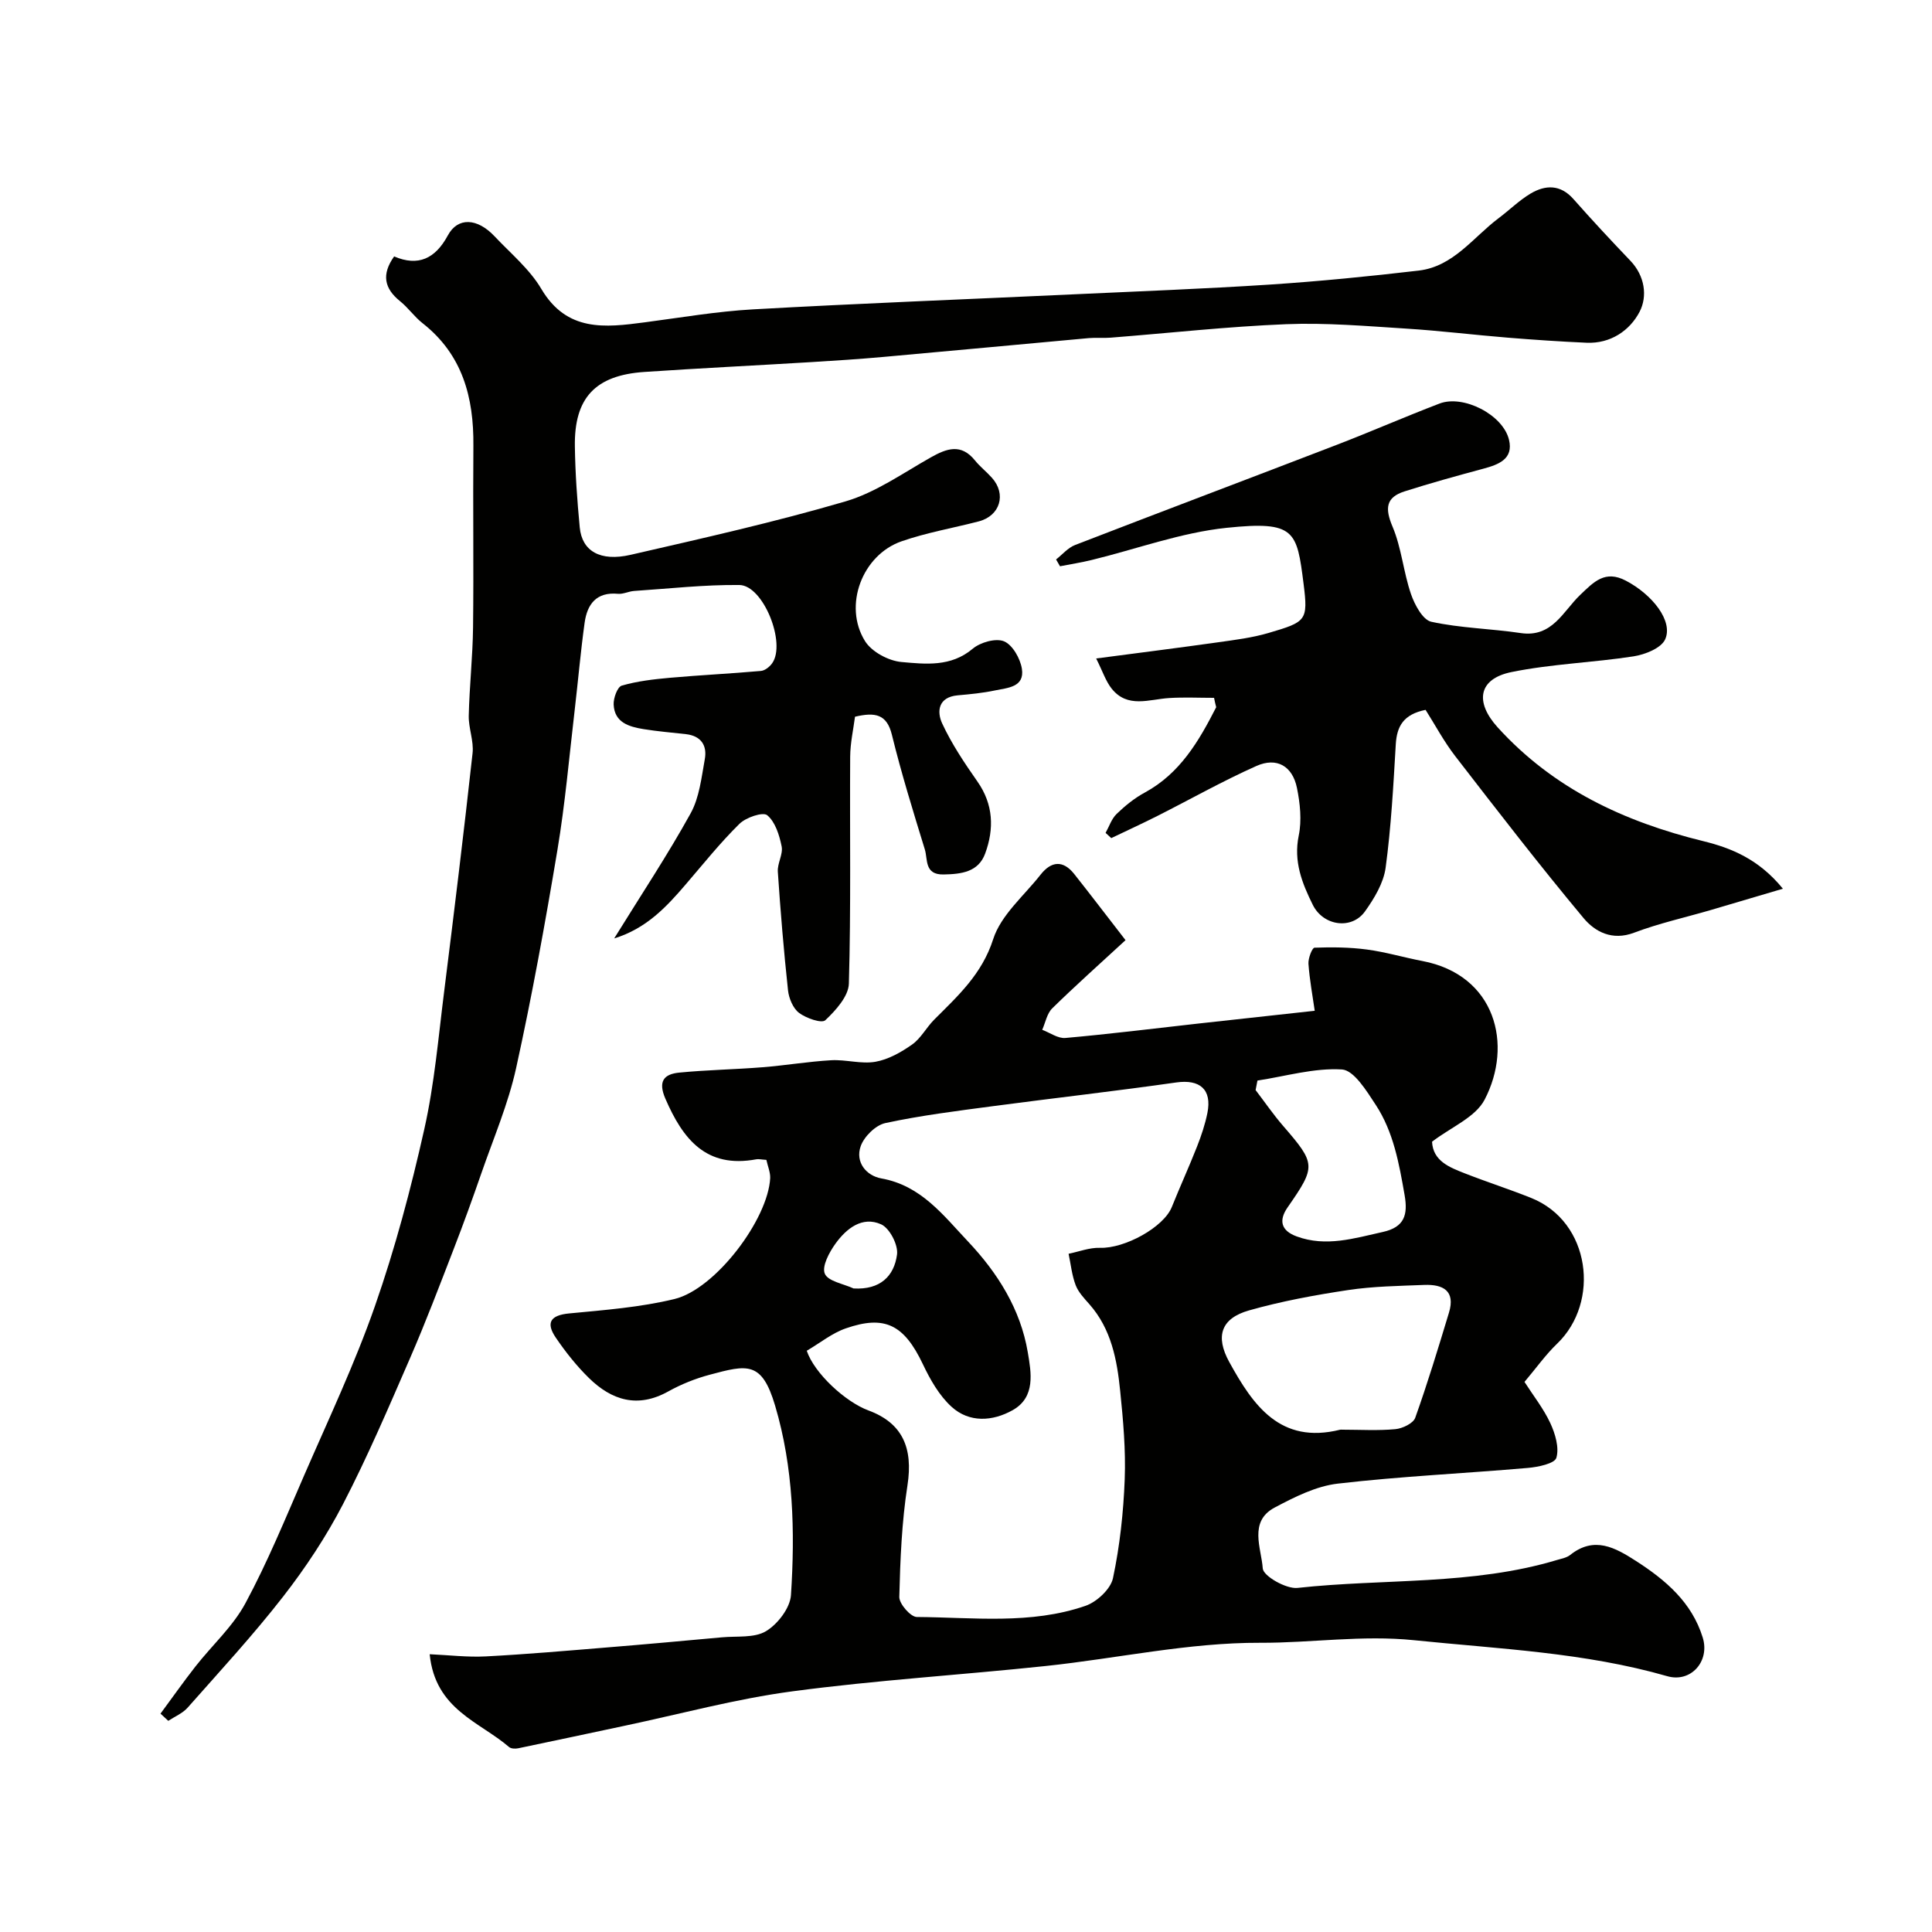 <svg enable-background="new 0 0 400 400" viewBox="0 0 400 400" xmlns="http://www.w3.org/2000/svg"><g fill="#010100"><path d="m158.67 240.14c-1.09-.07-1.61-.21-2.08-.12-10.39 1.94-15.21-4.17-18.84-12.57-1.55-3.6-.29-5.07 2.89-5.38 5.74-.56 11.52-.65 17.27-1.11 4.74-.38 9.45-1.18 14.19-1.45 3.04-.17 6.2.83 9.14.32 2.68-.47 5.33-1.97 7.6-3.57 1.82-1.28 2.94-3.51 4.56-5.14 4.92-4.93 9.9-9.41 12.23-16.68 1.6-4.99 6.38-8.98 9.81-13.35 2.21-2.81 4.65-3.06 6.97-.13 3.33 4.2 6.58 8.48 10.62 13.69-5.43 5.01-10.42 9.45-15.18 14.12-1.09 1.07-1.4 2.94-2.07 4.44 1.6.6 3.26 1.83 4.8 1.69 9.14-.81 18.26-1.95 27.39-2.97 7.82-.87 15.64-1.72 24.23-2.66-.44-3.09-1.06-6.4-1.3-9.73-.08-1.13.77-3.31 1.25-3.33 3.61-.13 7.28-.1 10.86.38 3.85.51 7.62 1.64 11.45 2.37 15.25 2.9 18.83 17.4 12.91 28.72-1.92 3.67-6.98 5.7-10.88 8.7.2 3.98 3.56 5.29 6.81 6.56 4.54 1.78 9.19 3.27 13.71 5.08 12.33 4.93 14.33 21.58 5.38 30.17-2.36 2.26-4.28 4.98-6.76 7.92 1.8 2.81 3.93 5.5 5.34 8.52 1.02 2.2 1.88 5.07 1.26 7.19-.35 1.2-3.8 1.92-5.92 2.1-13.11 1.14-26.29 1.73-39.35 3.25-4.49.52-8.95 2.78-13.05 4.95-5.45 2.9-2.75 8.43-2.47 12.61.11 1.57 4.84 4.29 7.2 4.03 17.91-1.96 36.21-.51 53.75-5.79.93-.28 1.99-.46 2.71-1.04 4.97-3.95 9.29-1.53 13.61 1.25 6.14 3.95 11.56 8.55 13.82 15.85 1.53 4.92-2.45 9.41-7.33 8.01-17.15-4.93-34.81-5.64-52.41-7.45-10.8-1.11-21.28.57-31.88.53-14.8-.06-29.59 3.24-44.42 4.81-17.46 1.85-35.02 2.92-52.42 5.24-11.72 1.56-23.23 4.7-34.83 7.15-7.31 1.54-14.61 3.13-21.93 4.64-.61.13-1.51.1-1.92-.26-6.11-5.26-15.28-7.74-16.43-19.21 4.01.18 7.84.65 11.63.45 8.44-.44 16.86-1.18 25.28-1.87 7.87-.64 15.73-1.36 23.6-2.08 3.1-.29 6.7.18 9.12-1.27s4.99-4.8 5.17-7.47c.86-13.19.52-26.41-3.28-39.22-2.75-9.28-5.75-8.49-13.53-6.41-2.97.79-5.91 1.97-8.59 3.46-6.33 3.53-11.71 1.85-16.44-2.79-2.56-2.51-4.84-5.39-6.86-8.36-2.08-3.07-1.12-4.63 2.79-5 7.3-.7 14.7-1.26 21.79-2.98 8.5-2.06 19.39-16.51 19.82-25.05.04-1.2-.5-2.43-.79-3.76zm8.36 39.52c1.56 4.66 8.01 10.6 12.78 12.36 7.05 2.61 9.27 7.76 8.07 15.51-1.18 7.61-1.5 15.39-1.69 23.1-.03 1.42 2.34 4.14 3.62 4.15 11.7.08 23.58 1.61 34.93-2.31 2.35-.81 5.21-3.47 5.69-5.73 1.42-6.7 2.17-13.62 2.43-20.48.23-6.08-.32-12.22-.94-18.29-.65-6.44-1.84-12.81-6.37-17.94-1.08-1.22-2.29-2.49-2.85-3.96-.78-2.05-1-4.32-1.46-6.49 2.16-.44 4.33-1.3 6.48-1.23 5.15.17 13.22-4.26 14.9-8.47 1.68-4.19 3.56-8.29 5.21-12.49.89-2.26 1.67-4.59 2.15-6.96.98-4.89-1.58-7.01-6.44-6.32-12.63 1.8-25.32 3.23-37.97 4.91-7.45.99-14.93 1.92-22.27 3.5-2.01.43-4.39 2.78-5.1 4.78-1.17 3.3 1.14 6.12 4.27 6.68 8.23 1.46 12.84 7.65 17.95 13.06 6.12 6.48 10.87 14.01 12.37 22.93.7 4.15 1.68 9.29-3.13 11.99-4.13 2.32-8.96 2.66-12.65-.7-2.55-2.32-4.43-5.63-5.94-8.82-3.91-8.23-7.92-10.2-15.94-7.42-2.83.97-5.29 2.99-8.1 4.64zm110.91 16.34c3.66 0 7.34.23 10.97-.11 1.47-.14 3.69-1.2 4.1-2.36 2.56-7.16 4.77-14.46 6.98-21.75 1.38-4.53-1.22-5.9-5.1-5.75-5.26.21-10.57.28-15.76 1.06-6.9 1.04-13.81 2.31-20.51 4.21-5.84 1.65-7.04 5.37-4.12 10.68 4.95 9 10.56 17.1 22.94 14.03.16-.04.33-.01.5-.01zm-17.6-72.28c-.13.66-.26 1.32-.38 1.97 1.88 2.46 3.64 5.03 5.66 7.37 6.85 7.91 6.88 8.4.96 16.92-1.85 2.67-1.4 4.81 1.89 6.01 6.08 2.23 11.89.39 17.81-.92 4.54-1 5.23-3.6 4.53-7.63-1.14-6.53-2.3-13.09-5.99-18.71-1.88-2.86-4.49-7.15-6.99-7.31-5.76-.35-11.65 1.41-17.49 2.3zm-83.62 43.04c5.53.32 8.4-2.56 9-7.02.27-1.99-1.53-5.47-3.3-6.26-3.91-1.75-7.2.89-9.44 4-1.3 1.8-2.86 4.71-2.21 6.23.66 1.57 3.86 2.08 5.95 3.05z"/><path d="m127.16 194.29c5.65-9.13 11.09-17.32 15.83-25.9 1.81-3.28 2.24-7.4 2.93-11.2.52-2.83-.76-4.83-3.89-5.19-2.93-.33-5.87-.57-8.77-1.04-3-.49-6.04-1.34-6.21-5.09-.06-1.34.78-3.66 1.68-3.92 3.21-.93 6.6-1.32 9.94-1.62 6.28-.56 12.59-.86 18.87-1.42.83-.07 1.8-.85 2.32-1.58 2.96-4.14-1.83-16.16-6.78-16.21-7.26-.08-14.53.75-21.79 1.23-1.13.08-2.26.69-3.35.59-4.48-.42-6.37 2.17-6.9 5.99-.83 5.99-1.35 12.01-2.05 18.02-1.14 9.7-1.98 19.45-3.59 29.08-2.52 15.1-5.26 30.19-8.55 45.14-1.63 7.38-4.66 14.45-7.15 21.63-1.83 5.28-3.73 10.54-5.75 15.75-2.93 7.58-5.81 15.18-9.05 22.63-4.42 10.17-8.79 20.4-13.88 30.23-3.49 6.73-7.75 13.17-12.41 19.16-6.2 7.97-13.08 15.42-19.77 22.99-1.04 1.17-2.65 1.83-4 2.72-.54-.5-1.07-.99-1.61-1.49 2.41-3.26 4.74-6.58 7.24-9.77 3.44-4.39 7.75-8.27 10.35-13.1 4.59-8.53 8.28-17.56 12.15-26.46 5.05-11.62 10.49-23.12 14.66-35.06s7.44-24.24 10.21-36.59c2.11-9.38 2.92-19.06 4.13-28.63 2.06-16.4 4.06-32.81 5.87-49.24.28-2.53-.85-5.19-.79-7.77.14-6.1.82-12.2.89-18.3.15-12.53-.04-25.06.07-37.59.09-10.01-2.24-18.87-10.54-25.38-1.69-1.33-2.96-3.19-4.64-4.54-3.27-2.63-3.88-5.54-1.23-9.27 4.97 2.13 8.52.48 11.12-4.35 2.05-3.81 6.08-3.64 9.69.2 3.33 3.54 7.24 6.77 9.66 10.87 5.3 8.96 13.2 8.01 21.45 6.92 7.45-.98 14.89-2.26 22.38-2.68 21.95-1.23 43.93-2.07 65.9-3.09 13.7-.64 27.41-1.15 41.1-2.04 10.3-.68 20.59-1.7 30.84-2.9 7.19-.85 11.26-6.89 16.55-10.86 2.23-1.67 4.24-3.68 6.61-5.09 3.08-1.82 6.17-1.91 8.87 1.15 3.83 4.33 7.77 8.57 11.77 12.75 3.03 3.16 3.58 7.4 1.92 10.58-2.02 3.88-6.01 6.63-10.98 6.41-5.44-.24-10.87-.61-16.29-1.05-7.04-.57-14.06-1.44-21.11-1.88-8.26-.52-16.55-1.24-24.79-.91-12.14.49-24.24 1.84-36.35 2.79-1.49.12-3.01-.04-4.5.09-14.22 1.29-28.44 2.64-42.67 3.91-4.93.44-9.86.76-14.8 1.06-11.53.7-23.07 1.26-34.59 2.04-10.13.69-14.51 5.36-14.36 15.4.08 5.6.48 11.21 1.01 16.79.47 4.89 4.21 7.12 10.53 5.67 14.89-3.42 29.83-6.77 44.48-11.06 6.25-1.83 11.89-5.85 17.67-9.11 3.33-1.88 6.28-2.92 9.15.63 1.04 1.29 2.38 2.33 3.49 3.57 3.07 3.4 1.72 7.9-2.72 9.05-5.32 1.38-10.79 2.32-15.97 4.12-8.17 2.84-12.12 13.34-7.57 20.66 1.38 2.22 4.86 4.09 7.54 4.33 4.97.44 10.23 1.07 14.76-2.75 1.58-1.33 4.78-2.24 6.49-1.53 1.76.74 3.35 3.55 3.69 5.67.61 3.84-2.97 3.95-5.53 4.49-2.54.54-5.16.79-7.75 1.02-4.06.36-4.37 3.36-3.21 5.85 1.96 4.22 4.6 8.16 7.28 11.99 3.34 4.76 3.48 9.81 1.61 14.91-1.4 3.83-4.9 4.27-8.61 4.34-4.01.08-3.25-3.12-3.88-5.17-2.42-7.88-4.87-15.78-6.83-23.78-1.05-4.26-3.48-4.69-7.63-3.71-.33 2.56-.98 5.42-1 8.28-.1 15.66.18 31.33-.27 46.98-.08 2.63-2.72 5.54-4.88 7.58-.75.7-3.96-.41-5.43-1.52-1.25-.94-2.11-3.01-2.29-4.67-.88-8.17-1.56-16.36-2.11-24.56-.12-1.73 1.12-3.62.79-5.25-.47-2.32-1.32-5.07-2.99-6.45-.89-.73-4.41.46-5.75 1.79-3.98 3.91-7.48 8.31-11.13 12.55-4.01 4.69-8.18 9.14-14.8 11.17z"/><path d="m251.36 144.48c-3.1 0-6.2-.15-9.29.04-4.17.26-8.63 2.19-11.93-1.97-1.21-1.53-1.84-3.53-3.19-6.22 9.1-1.2 17.14-2.21 25.16-3.34 3.53-.5 7.12-.94 10.52-1.94 7.8-2.3 8.23-2.51 7.26-10.19-1.39-10.95-1.72-13.06-15.93-11.58-9.44.98-18.62 4.39-27.94 6.66-2.16.53-4.37.87-6.56 1.3-.27-.47-.54-.94-.81-1.41 1.3-1.02 2.45-2.42 3.93-2.99 18.06-6.99 36.18-13.81 54.25-20.77 7.11-2.74 14.09-5.8 21.21-8.52 4.92-1.88 13.12 2.29 14.38 7.49.97 3.99-2.13 5.14-5.31 6-5.47 1.47-10.94 2.98-16.33 4.7-3.87 1.24-4.06 3.53-2.48 7.27 1.87 4.41 2.26 9.42 3.83 13.99.76 2.21 2.44 5.35 4.21 5.73 6.05 1.32 12.36 1.42 18.52 2.34 6.51.97 8.77-4.53 12.28-7.88 2.86-2.74 5.17-5.23 9.49-2.96 5.55 2.92 9.82 8.4 8.12 12.15-.83 1.82-4.16 3.14-6.54 3.51-8.39 1.3-16.97 1.56-25.26 3.25-6.88 1.4-7.66 6.18-2.86 11.47 11.55 12.7 26.19 19.53 42.59 23.55 5.75 1.41 11.47 3.72 16.45 9.84-5.54 1.64-10.23 3.04-14.92 4.41-5.31 1.55-10.75 2.75-15.9 4.7-4.52 1.71-8.08-.19-10.45-3.03-9.12-10.93-17.83-22.22-26.54-33.49-2.37-3.06-4.21-6.53-6.17-9.62-4.59.93-5.95 3.4-6.17 7.15-.5 8.53-.96 17.08-2.1 25.53-.43 3.17-2.35 6.35-4.27 9.04-2.75 3.86-8.64 3.03-10.81-1.35-2.22-4.48-4.02-8.98-2.91-14.35.65-3.14.28-6.67-.37-9.86-.93-4.54-4.19-6.42-8.4-4.54-6.98 3.11-13.66 6.89-20.49 10.34-3.15 1.59-6.36 3.06-9.55 4.59-.39-.36-.79-.72-1.18-1.08.74-1.32 1.23-2.9 2.27-3.91 1.75-1.69 3.71-3.29 5.85-4.44 7.31-3.97 11.2-10.66 14.78-17.67-.19-.67-.31-1.31-.44-1.94z"/></g></svg>